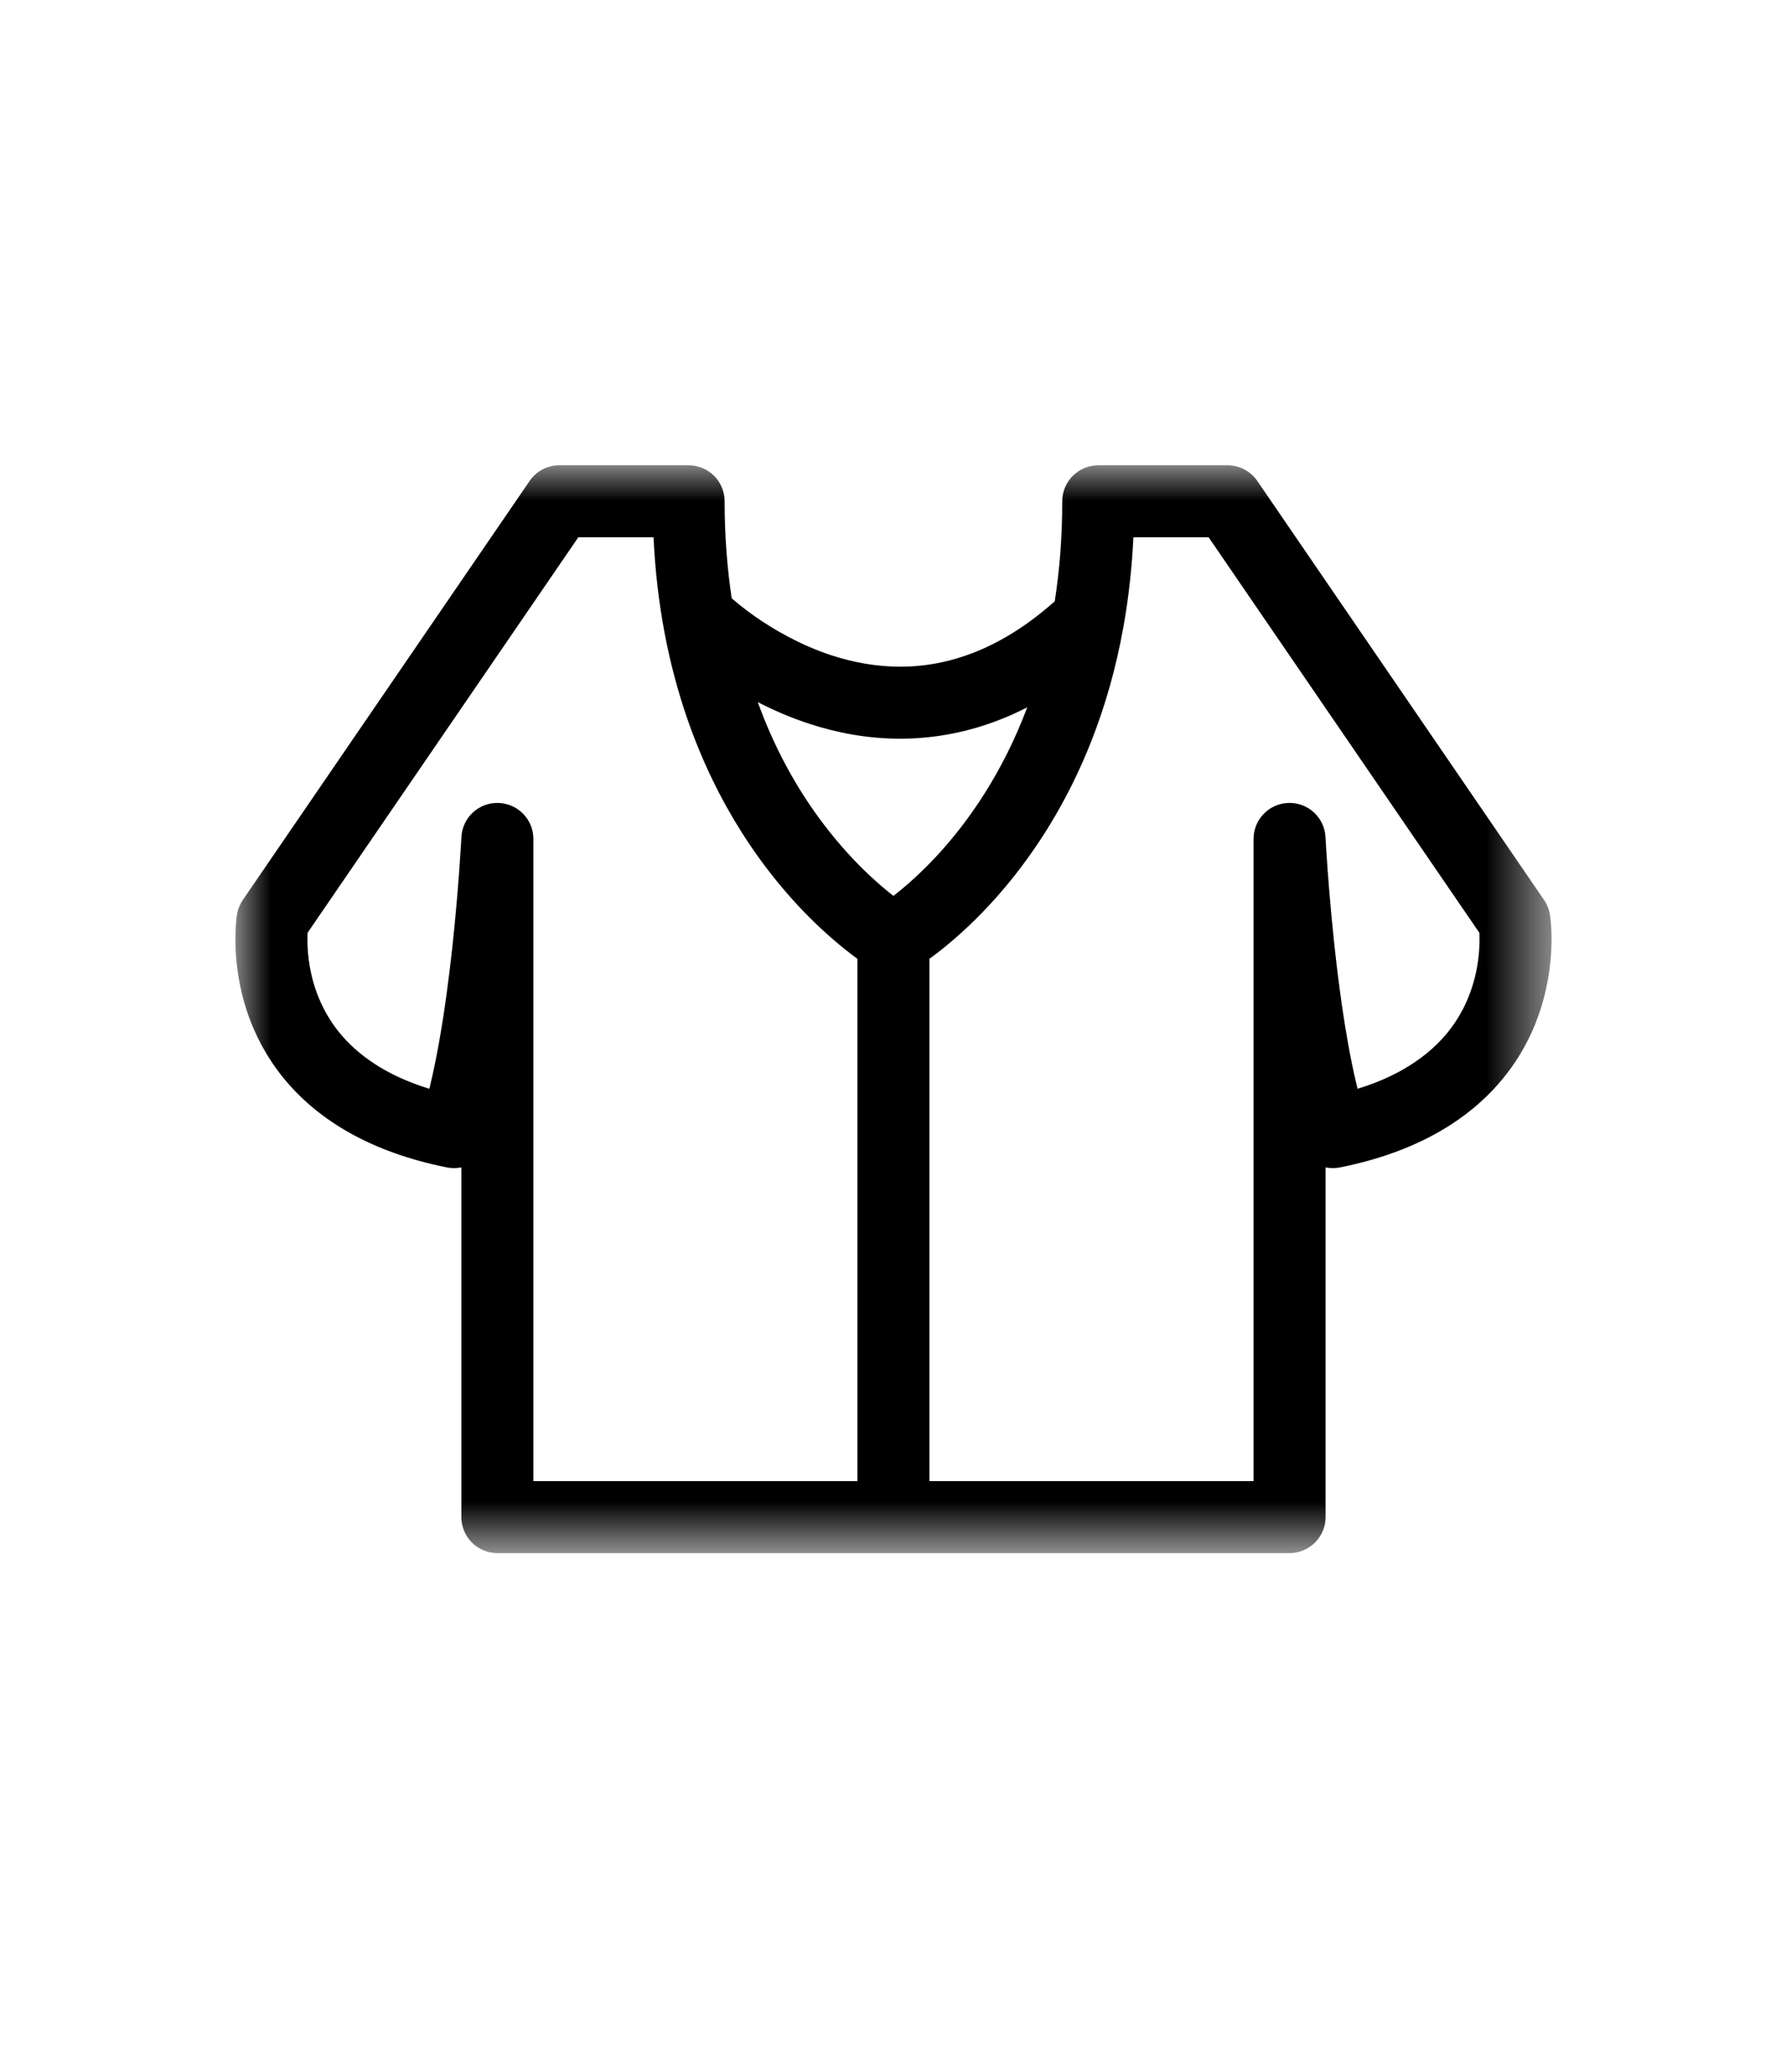 <?xml version="1.0" encoding="UTF-8"?>
<svg width="25px" height="29px" viewBox="0 0 25 29" version="1.1" xmlns="http://www.w3.org/2000/svg" xmlns:xlink="http://www.w3.org/1999/xlink">
    <title>738DC0F5-BE1C-4E4B-8DB6-498F7BECBD11</title>
    <defs>
        <polygon id="path-1" points="0 1.67950794e-05 18.423 1.67950794e-05 18.423 15.226 0 15.226"></polygon>
    </defs>
    <g id="Desktop" stroke="none" stroke-width="1" fill="none" fill-rule="evenodd">
        <g id="page_tarifs" transform="translate(-721, -3810)">
            <rect fill="#FFFFFF" x="0" y="0" width="1400" height="6126"></rect>
            <g id="picto_protegecou" transform="translate(721, 3810.137)">
                <g id="Group-3" transform="translate(3.295, 6.375)">
                    <mask id="mask-2" fill="white">
                        <use xlink:href="#path-1"></use>
                    </mask>
                    <g id="Clip-2"></g>
                    <path d="M17.355,7.145 C17.319,7.295 17.264,7.455 17.181,7.616 C17.118,7.736 17.039,7.856 16.94,7.973 C16.79,8.148 16.593,8.318 16.323,8.469 C16.151,8.565 15.948,8.653 15.708,8.727 C15.703,8.705 15.697,8.683 15.692,8.66 C15.612,8.327 15.544,7.941 15.488,7.552 C15.404,6.969 15.346,6.379 15.31,5.937 C15.292,5.716 15.279,5.532 15.271,5.403 C15.267,5.339 15.264,5.289 15.262,5.255 C15.261,5.238 15.26,5.225 15.26,5.216 C15.259,5.212 15.259,5.209 15.259,5.207 L15.259,5.205 L15.259,5.204 C15.245,4.931 15.017,4.719 14.743,4.726 C14.47,4.733 14.252,4.956 14.252,5.23 L14.252,14.218 L9.715,14.218 L9.715,10.036 L9.715,7.661 L9.715,6.917 L9.715,6.908 C9.791,6.853 9.881,6.784 9.982,6.699 C10.204,6.514 10.477,6.258 10.762,5.92 C11.19,5.413 11.647,4.723 11.995,3.826 C12.175,3.363 12.326,2.844 12.429,2.268 C12.43,2.264 12.431,2.259 12.432,2.254 C12.501,1.865 12.549,1.45 12.57,1.008 L13.623,1.008 L17.413,6.544 C17.414,6.571 17.415,6.601 17.415,6.635 C17.415,6.763 17.403,6.945 17.355,7.145 M1.45,7.934 C1.355,7.816 1.281,7.696 1.222,7.576 C1.133,7.395 1.079,7.216 1.048,7.052 C1.016,6.889 1.008,6.743 1.008,6.635 C1.008,6.601 1.009,6.57 1.01,6.544 L4.8,1.008 L5.853,1.008 C5.898,1.969 6.071,2.804 6.316,3.52 C6.531,4.148 6.8,4.684 7.085,5.134 C7.511,5.808 7.969,6.287 8.326,6.601 C8.474,6.731 8.604,6.833 8.707,6.908 L8.707,14.218 L4.171,14.218 L4.171,5.23 C4.171,4.956 3.953,4.733 3.679,4.726 C3.406,4.719 3.177,4.931 3.164,5.204 C3.163,5.209 3.128,5.898 3.037,6.741 C2.991,7.162 2.931,7.622 2.855,8.052 C2.817,8.266 2.776,8.473 2.73,8.663 C2.725,8.684 2.72,8.706 2.715,8.727 C2.405,8.631 2.157,8.513 1.957,8.383 C1.74,8.243 1.577,8.091 1.45,7.934 M8.039,3.62 C8.416,3.743 8.843,3.827 9.305,3.827 C9.767,3.827 10.263,3.742 10.768,3.534 C10.873,3.491 10.978,3.442 11.084,3.388 C10.909,3.854 10.702,4.254 10.486,4.595 C10.119,5.176 9.727,5.584 9.431,5.845 C9.349,5.917 9.276,5.977 9.211,6.027 C9.161,5.988 9.105,5.943 9.044,5.89 C8.859,5.732 8.629,5.51 8.389,5.219 C8.028,4.783 7.644,4.192 7.35,3.417 C7.337,3.383 7.325,3.349 7.312,3.315 C7.528,3.426 7.771,3.533 8.039,3.62 M18.4,6.289 C18.389,6.216 18.36,6.144 18.318,6.084 L14.304,0.219 C14.21,0.082 14.055,1.67950793e-05 13.888,1.67950793e-05 L12.078,1.67950793e-05 C11.945,1.67950793e-05 11.816,0.054 11.722,0.148 C11.628,0.241 11.574,0.371 11.574,0.504 C11.574,1.011 11.536,1.476 11.469,1.904 C11.091,2.24 10.728,2.461 10.385,2.602 C10.004,2.758 9.645,2.819 9.305,2.819 C8.966,2.819 8.644,2.757 8.35,2.662 C7.91,2.519 7.533,2.298 7.272,2.115 C7.141,2.023 7.039,1.94 6.972,1.883 C6.963,1.875 6.955,1.868 6.947,1.862 C6.885,1.445 6.848,0.994 6.848,0.504 C6.848,0.371 6.795,0.241 6.701,0.148 C6.607,0.054 6.477,1.67950793e-05 6.345,1.67950793e-05 L4.534,1.67950793e-05 C4.368,1.67950793e-05 4.213,0.082 4.119,0.219 L0.104,6.084 C0.063,6.144 0.034,6.216 0.022,6.289 C0.019,6.31 -1.00770485e-05,6.437 -1.00770485e-05,6.635 C-1.00770485e-05,6.826 0.018,7.084 0.087,7.378 C0.139,7.598 0.221,7.838 0.348,8.081 C0.444,8.264 0.564,8.449 0.715,8.626 C0.942,8.893 1.237,9.142 1.609,9.349 C1.982,9.557 2.429,9.721 2.963,9.828 C3.031,9.841 3.099,9.84 3.163,9.827 L3.163,14.722 C3.163,14.855 3.217,14.984 3.311,15.078 C3.404,15.172 3.534,15.226 3.667,15.226 L9.211,15.226 L14.756,15.226 C14.889,15.226 15.018,15.172 15.112,15.078 C15.206,14.984 15.26,14.855 15.26,14.722 L15.26,9.827 C15.324,9.84 15.392,9.841 15.46,9.828 C16.092,9.702 16.604,9.493 17.012,9.23 C17.318,9.033 17.564,8.805 17.756,8.567 C17.901,8.388 18.015,8.203 18.105,8.021 C18.24,7.747 18.319,7.48 18.364,7.243 C18.41,7.005 18.423,6.796 18.423,6.635 C18.423,6.437 18.404,6.31 18.4,6.289" id="Fill-1" fill="#000000" mask="url(#mask-2)"></path>
                </g>
            </g>
        </g>
    </g>
</svg>